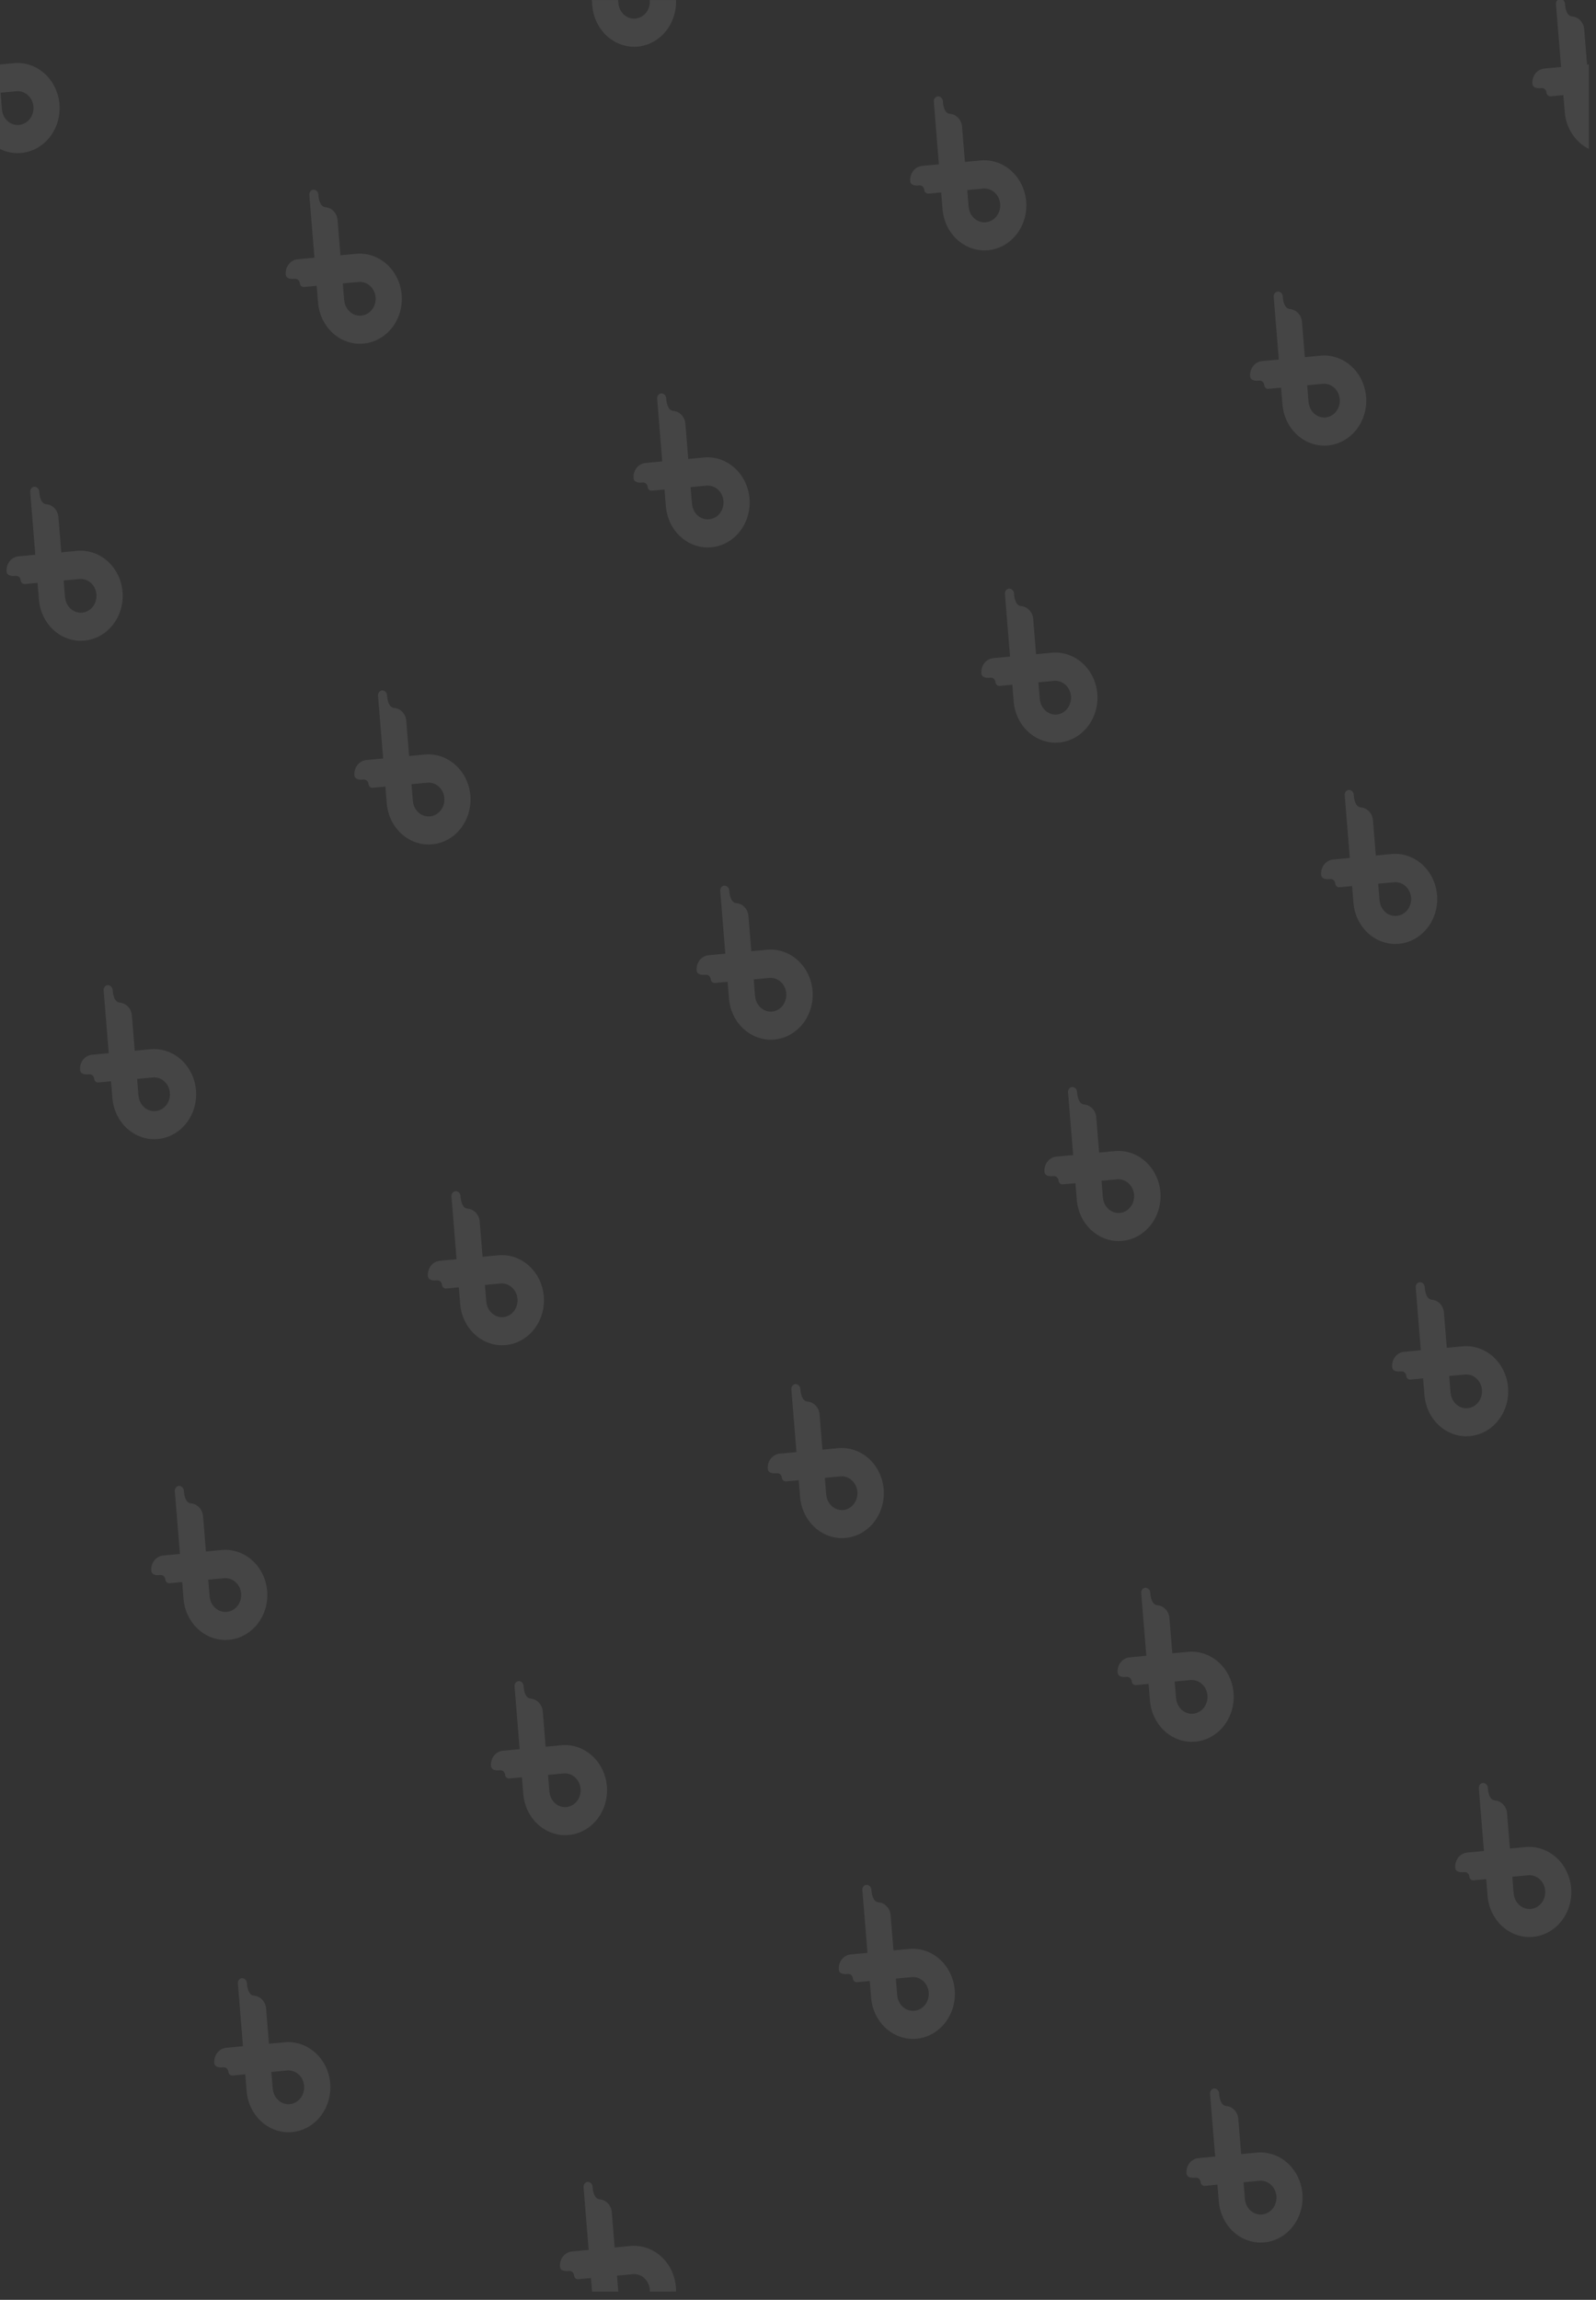 <?xml version="1.0" encoding="utf-8"?>
<svg xmlns="http://www.w3.org/2000/svg" fill="none" height="100%" overflow="visible" preserveAspectRatio="none" style="display: block;" viewBox="0 0 134 193" width="100%">
<rect x="0" y="0" width="134" height="193" fill="#333333" stroke="none"/>
<path d="M54.561 192.315C54.568 192.115 54.536 191.916 54.467 191.73C54.397 191.545 54.292 191.377 54.158 191.238C54.024 191.099 53.864 190.992 53.688 190.924C53.513 190.856 53.326 190.829 53.14 190.844L51.802 190.97L51.912 192.314H49.71L49.616 191.17L48.554 191.269C48.511 191.273 48.468 191.269 48.427 191.255C48.386 191.241 48.347 191.219 48.314 191.189C48.281 191.16 48.254 191.123 48.235 191.082C48.215 191.041 48.203 190.996 48.2 190.95C48.189 190.841 48.139 190.741 48.06 190.672C47.981 190.602 47.879 190.569 47.778 190.58H47.76L47.715 190.584C47.467 190.608 47.048 190.59 47.017 190.213C46.993 189.902 47.086 189.593 47.273 189.355C47.462 189.117 47.73 188.968 48.02 188.942L49.425 188.811L48.996 183.54C48.987 183.433 49.019 183.326 49.083 183.243C49.148 183.161 49.24 183.109 49.34 183.099C49.446 183.098 49.547 183.141 49.624 183.218C49.702 183.295 49.748 183.401 49.755 183.514V183.526C49.773 183.828 49.868 184.537 50.365 184.571C50.622 184.595 50.863 184.715 51.046 184.91C51.228 185.106 51.341 185.364 51.364 185.64L51.607 188.605L52.99 188.474C53.477 188.44 53.965 188.513 54.424 188.691C54.883 188.868 55.303 189.146 55.657 189.505C56.011 189.865 56.292 190.3 56.483 190.781C56.673 191.263 56.768 191.782 56.763 192.306L54.561 192.315ZM102.332 184.776V184.748L102.217 183.335L101.155 183.435C101.112 183.439 101.069 183.434 101.028 183.421C100.986 183.407 100.948 183.385 100.915 183.355C100.882 183.325 100.855 183.289 100.835 183.248C100.816 183.207 100.804 183.162 100.801 183.115C100.79 183.006 100.74 182.906 100.66 182.837C100.581 182.768 100.48 182.735 100.378 182.746H100.361L100.316 182.75C100.069 182.773 99.649 182.756 99.619 182.378C99.595 182.067 99.687 181.759 99.875 181.52C100.063 181.282 100.332 181.134 100.621 181.108L102.027 180.976L101.597 175.705C101.588 175.598 101.62 175.491 101.684 175.408C101.749 175.326 101.841 175.274 101.942 175.264C102.047 175.263 102.149 175.306 102.226 175.383C102.303 175.459 102.35 175.565 102.356 175.678V175.69C102.374 175.994 102.47 176.702 102.966 176.736C103.223 176.76 103.464 176.88 103.647 177.075C103.83 177.271 103.943 177.529 103.966 177.805L104.207 180.769L105.592 180.639C106.513 180.574 107.422 180.898 108.124 181.541C108.826 182.185 109.266 183.098 109.35 184.085C109.391 184.579 109.341 185.078 109.202 185.551C109.063 186.025 108.839 186.464 108.541 186.844C108.244 187.225 107.88 187.538 107.469 187.767C107.059 187.996 106.61 188.136 106.149 188.179C106.045 188.188 105.942 188.193 105.84 188.193C104.965 188.192 104.121 187.841 103.473 187.21C102.824 186.578 102.418 185.711 102.332 184.776V184.776ZM105.958 185.838C106.308 185.807 106.632 185.629 106.859 185.342C107.086 185.055 107.197 184.683 107.169 184.308C107.14 183.933 106.974 183.585 106.707 183.342C106.439 183.098 106.093 182.979 105.743 183.009L104.406 183.135L104.523 184.576H104.528C104.566 184.945 104.738 185.284 105.005 185.52C105.273 185.755 105.615 185.869 105.96 185.838H105.958ZM20.708 175.517V175.489L20.593 174.075L19.531 174.175C19.488 174.18 19.445 174.175 19.403 174.161C19.362 174.148 19.324 174.125 19.291 174.096C19.258 174.066 19.23 174.029 19.211 173.988C19.191 173.947 19.179 173.902 19.176 173.856C19.165 173.747 19.115 173.647 19.036 173.577C18.957 173.508 18.855 173.475 18.753 173.486H18.736L18.691 173.491C18.443 173.513 18.024 173.496 17.993 173.119C17.969 172.808 18.062 172.499 18.25 172.261C18.438 172.023 18.706 171.875 18.996 171.848L20.401 171.716L19.972 166.446C19.963 166.338 19.995 166.232 20.059 166.149C20.124 166.066 20.216 166.014 20.317 166.005C20.422 166.004 20.523 166.047 20.6 166.124C20.677 166.201 20.724 166.307 20.731 166.419V166.431C20.749 166.735 20.843 167.443 21.34 167.478C21.597 167.501 21.838 167.621 22.021 167.817C22.204 168.012 22.316 168.27 22.34 168.546L22.581 171.511L23.965 171.382C24.886 171.316 25.795 171.64 26.497 172.284C27.2 172.928 27.64 173.841 27.723 174.828C27.764 175.322 27.714 175.82 27.575 176.294C27.436 176.767 27.211 177.206 26.914 177.587C26.617 177.967 26.252 178.28 25.842 178.509C25.432 178.738 24.983 178.878 24.522 178.921C24.418 178.931 24.315 178.936 24.212 178.936C23.337 178.933 22.494 178.581 21.847 177.95C21.2 177.318 20.794 176.451 20.708 175.517ZM24.12 173.751L22.782 173.876L22.9 175.318H22.905C22.932 175.59 23.033 175.848 23.194 176.06C23.355 176.273 23.569 176.431 23.812 176.515C24.055 176.599 24.315 176.607 24.562 176.536C24.808 176.465 25.03 176.319 25.201 176.116C25.372 175.912 25.484 175.66 25.525 175.39C25.565 175.119 25.532 174.842 25.429 174.592C25.326 174.341 25.157 174.128 24.944 173.978C24.73 173.828 24.481 173.748 24.226 173.746C24.192 173.746 24.155 173.747 24.12 173.751ZM73.14 167.683V167.654L73.025 166.241L71.963 166.34C71.92 166.345 71.877 166.34 71.835 166.327C71.794 166.313 71.756 166.291 71.723 166.261C71.69 166.231 71.663 166.195 71.643 166.153C71.624 166.112 71.612 166.067 71.609 166.021C71.598 165.912 71.547 165.812 71.468 165.743C71.389 165.674 71.288 165.641 71.186 165.652H71.168L71.124 165.657C70.876 165.679 70.457 165.662 70.426 165.285C70.402 164.974 70.494 164.665 70.682 164.427C70.87 164.188 71.139 164.04 71.429 164.014L72.834 163.882L72.404 158.612C72.396 158.504 72.427 158.398 72.492 158.315C72.556 158.232 72.649 158.18 72.749 158.171C72.854 158.17 72.956 158.212 73.033 158.289C73.11 158.366 73.157 158.472 73.164 158.585V158.597C73.182 158.901 73.277 159.609 73.773 159.643C74.031 159.667 74.272 159.787 74.454 159.982C74.637 160.177 74.75 160.436 74.773 160.711L75.015 163.676L76.399 163.547C77.321 163.481 78.23 163.805 78.932 164.449C79.634 165.093 80.074 166.006 80.158 166.993C80.198 167.487 80.148 167.985 80.009 168.459C79.87 168.933 79.646 169.372 79.348 169.752C79.051 170.133 78.687 170.446 78.276 170.675C77.866 170.904 77.418 171.044 76.957 171.087C76.852 171.097 76.749 171.102 76.647 171.102C75.772 171.1 74.928 170.749 74.28 170.117C73.632 169.485 73.226 168.617 73.14 167.682V167.683ZM76.767 168.744C77.116 168.714 77.44 168.535 77.667 168.249C77.894 167.962 78.006 167.59 77.977 167.215C77.949 166.84 77.783 166.492 77.516 166.249C77.248 166.005 76.902 165.885 76.552 165.916L75.214 166.041L75.332 167.483H75.337C75.375 167.852 75.545 168.19 75.813 168.426C76.08 168.661 76.422 168.775 76.767 168.743V168.744ZM124.898 159.136V159.107L124.782 157.693L123.72 157.793C123.677 157.798 123.634 157.793 123.593 157.78C123.551 157.766 123.513 157.744 123.48 157.714C123.447 157.684 123.42 157.648 123.4 157.606C123.38 157.565 123.368 157.52 123.365 157.474C123.36 157.42 123.345 157.368 123.321 157.32C123.297 157.272 123.265 157.23 123.225 157.195C123.186 157.161 123.141 157.135 123.093 157.12C123.044 157.104 122.993 157.099 122.943 157.104H122.926L122.881 157.109C122.633 157.132 122.214 157.114 122.182 156.737C122.159 156.426 122.251 156.117 122.439 155.879C122.627 155.641 122.895 155.493 123.185 155.466L124.591 155.335L124.162 150.064C124.157 150.011 124.163 149.958 124.178 149.907C124.193 149.856 124.217 149.808 124.249 149.767C124.281 149.726 124.32 149.693 124.364 149.668C124.408 149.643 124.456 149.628 124.506 149.624C124.611 149.622 124.713 149.665 124.79 149.742C124.867 149.819 124.914 149.925 124.921 150.037V150.05C124.939 150.353 125.034 151.062 125.53 151.096C125.787 151.119 126.028 151.24 126.211 151.435C126.394 151.63 126.507 151.888 126.53 152.164L126.772 155.129L128.156 154.999C129.078 154.934 129.986 155.258 130.688 155.902C131.39 156.545 131.83 157.458 131.914 158.445C131.955 158.939 131.905 159.438 131.766 159.911C131.627 160.385 131.402 160.824 131.105 161.204C130.808 161.585 130.443 161.898 130.033 162.127C129.623 162.356 129.174 162.496 128.713 162.539C128.609 162.549 128.506 162.553 128.404 162.553C127.529 162.551 126.685 162.201 126.037 161.569C125.389 160.937 124.983 160.07 124.898 159.135V159.136ZM128.524 160.197C128.874 160.166 129.197 159.988 129.424 159.701C129.651 159.414 129.763 159.043 129.734 158.668C129.706 158.292 129.54 157.945 129.272 157.701C129.005 157.458 128.659 157.338 128.309 157.369L126.972 157.494L127.088 158.936H127.094C127.132 159.305 127.304 159.643 127.571 159.878C127.839 160.114 128.181 160.228 128.526 160.196L128.524 160.197ZM43.938 150.588V150.559L43.822 149.146L42.76 149.246C42.717 149.251 42.674 149.246 42.633 149.232C42.592 149.219 42.553 149.196 42.52 149.166C42.487 149.137 42.46 149.1 42.441 149.059C42.421 149.018 42.409 148.973 42.406 148.927C42.395 148.818 42.345 148.718 42.266 148.648C42.187 148.579 42.085 148.546 41.984 148.557H41.966L41.921 148.562C41.674 148.585 41.254 148.568 41.223 148.191C41.199 147.879 41.292 147.571 41.48 147.333C41.668 147.094 41.936 146.946 42.226 146.92L43.631 146.788L43.202 141.517C43.194 141.41 43.225 141.303 43.289 141.221C43.354 141.138 43.447 141.086 43.547 141.076C43.652 141.076 43.754 141.118 43.831 141.195C43.908 141.272 43.954 141.378 43.961 141.491V141.503C43.979 141.807 44.074 142.515 44.57 142.549C44.827 142.573 45.068 142.693 45.251 142.889C45.434 143.084 45.547 143.342 45.57 143.618L45.812 146.583L47.196 146.453C48.117 146.387 49.026 146.711 49.728 147.355C50.43 147.999 50.87 148.911 50.954 149.899C50.995 150.393 50.944 150.891 50.806 151.365C50.667 151.838 50.442 152.277 50.145 152.658C49.847 153.038 49.483 153.351 49.073 153.58C48.662 153.809 48.214 153.949 47.753 153.992C47.649 154.002 47.545 154.006 47.443 154.006C46.568 154.004 45.724 153.653 45.077 153.021C44.429 152.39 44.023 151.523 43.938 150.588ZM47.564 151.649C47.908 151.611 48.224 151.43 48.446 151.145C48.667 150.86 48.775 150.493 48.747 150.123C48.719 149.753 48.557 149.409 48.296 149.166C48.034 148.923 47.695 148.799 47.35 148.822L46.012 148.947L46.129 150.389H46.134C46.172 150.757 46.343 151.096 46.61 151.331C46.877 151.567 47.22 151.681 47.564 151.649V151.649ZM96.552 142.754V142.725L96.437 141.312L95.375 141.411C95.332 141.416 95.289 141.411 95.248 141.398C95.207 141.384 95.168 141.362 95.135 141.332C95.102 141.302 95.075 141.266 95.055 141.225C95.036 141.184 95.024 141.139 95.02 141.093C95.01 140.984 94.96 140.884 94.881 140.814C94.802 140.745 94.7 140.712 94.598 140.722H94.581L94.536 140.727C94.288 140.75 93.869 140.733 93.838 140.356C93.814 140.045 93.906 139.736 94.094 139.498C94.282 139.26 94.551 139.111 94.841 139.085L96.246 138.953L95.816 133.683C95.808 133.575 95.839 133.468 95.904 133.386C95.968 133.303 96.061 133.251 96.161 133.242C96.266 133.241 96.368 133.283 96.445 133.36C96.522 133.437 96.569 133.543 96.576 133.656V133.668C96.594 133.972 96.688 134.68 97.185 134.714C97.442 134.738 97.683 134.858 97.866 135.053C98.048 135.248 98.161 135.507 98.184 135.782L98.427 138.747L99.81 138.617C100.732 138.552 101.641 138.875 102.343 139.519C103.045 140.163 103.485 141.076 103.569 142.063C103.61 142.557 103.559 143.056 103.42 143.529C103.281 144.002 103.057 144.442 102.76 144.822C102.462 145.202 102.098 145.516 101.688 145.745C101.277 145.974 100.829 146.114 100.368 146.156C100.264 146.166 100.16 146.171 100.057 146.171C99.182 146.169 98.339 145.818 97.692 145.186C97.044 144.555 96.638 143.688 96.552 142.753V142.754ZM99.964 140.987L98.626 141.112L98.744 142.554H98.749C98.777 142.826 98.877 143.084 99.038 143.296C99.199 143.509 99.414 143.666 99.657 143.751C99.9 143.835 100.16 143.842 100.407 143.771C100.653 143.7 100.875 143.554 101.046 143.35C101.217 143.147 101.329 142.894 101.369 142.624C101.409 142.354 101.376 142.076 101.272 141.826C101.169 141.576 101 141.363 100.787 141.213C100.573 141.063 100.324 140.983 100.069 140.982C100.034 140.981 100 140.982 99.964 140.986V140.987ZM15.409 134.207V134.179L15.299 132.764L14.237 132.863C14.194 132.868 14.151 132.863 14.11 132.85C14.068 132.836 14.03 132.814 13.997 132.784C13.964 132.754 13.937 132.718 13.917 132.677C13.898 132.635 13.886 132.59 13.883 132.544C13.872 132.435 13.821 132.335 13.742 132.266C13.663 132.197 13.562 132.164 13.46 132.175H13.443L13.397 132.179C13.15 132.202 12.73 132.185 12.7 131.807C12.676 131.496 12.768 131.188 12.956 130.95C13.144 130.712 13.412 130.563 13.702 130.537L15.108 130.405L14.678 125.135C14.674 125.081 14.679 125.028 14.694 124.977C14.709 124.926 14.733 124.879 14.765 124.838C14.797 124.797 14.837 124.763 14.881 124.738C14.925 124.714 14.973 124.698 15.023 124.694C15.128 124.693 15.23 124.735 15.307 124.812C15.384 124.889 15.431 124.995 15.438 125.108V125.12C15.456 125.423 15.551 126.132 16.047 126.166C16.304 126.19 16.545 126.31 16.728 126.505C16.911 126.7 17.024 126.959 17.047 127.234L17.289 130.2L18.673 130.069C19.595 130.004 20.503 130.328 21.206 130.972C21.908 131.616 22.348 132.528 22.432 133.515C22.473 134.01 22.422 134.508 22.283 134.981C22.144 135.455 21.92 135.894 21.622 136.275C21.325 136.655 20.961 136.969 20.55 137.198C20.14 137.427 19.692 137.566 19.231 137.609C19.127 137.618 19.024 137.623 18.921 137.623C18.045 137.623 17.201 137.273 16.552 136.641C15.903 136.01 15.496 135.142 15.41 134.206L15.409 134.207ZM19.036 135.269C19.385 135.238 19.709 135.06 19.936 134.773C20.163 134.486 20.274 134.114 20.246 133.739C20.217 133.364 20.051 133.017 19.784 132.773C19.517 132.529 19.17 132.41 18.82 132.44L17.483 132.566L17.601 134.007H17.605C17.644 134.376 17.815 134.714 18.083 134.949C18.35 135.185 18.692 135.299 19.037 135.267L19.036 135.269ZM67.178 125.66V125.632L67.062 124.218L66 124.318C65.957 124.322 65.914 124.318 65.873 124.304C65.832 124.29 65.793 124.268 65.76 124.238C65.727 124.209 65.7 124.172 65.68 124.131C65.66 124.09 65.648 124.045 65.645 123.999C65.635 123.89 65.585 123.789 65.505 123.72C65.426 123.651 65.325 123.618 65.223 123.629H65.205L65.161 123.633C64.913 123.656 64.494 123.639 64.463 123.261C64.439 122.95 64.531 122.642 64.719 122.404C64.907 122.166 65.175 122.017 65.465 121.991L66.871 121.859L66.442 116.588C66.433 116.481 66.464 116.374 66.529 116.291C66.594 116.209 66.686 116.157 66.786 116.147C66.891 116.147 66.993 116.189 67.07 116.266C67.147 116.343 67.194 116.449 67.2 116.562V116.574C67.218 116.877 67.313 117.586 67.809 117.62C68.067 117.644 68.308 117.764 68.49 117.959C68.673 118.155 68.786 118.413 68.809 118.689L69.051 121.654L70.434 121.524C71.356 121.458 72.265 121.782 72.967 122.426C73.669 123.07 74.109 123.982 74.193 124.969C74.234 125.464 74.183 125.962 74.044 126.436C73.905 126.909 73.681 127.348 73.383 127.729C73.086 128.109 72.722 128.422 72.311 128.651C71.901 128.88 71.453 129.02 70.992 129.063C70.888 129.073 70.784 129.078 70.681 129.078C69.807 129.075 68.964 128.723 68.317 128.092C67.67 127.46 67.264 126.593 67.178 125.659L67.178 125.66ZM70.804 126.722C71.148 126.684 71.465 126.503 71.686 126.217C71.907 125.932 72.015 125.565 71.987 125.195C71.959 124.825 71.797 124.482 71.536 124.239C71.275 123.995 70.935 123.872 70.59 123.894L69.252 124.019L69.369 125.461H69.374C69.412 125.83 69.584 126.168 69.851 126.403C70.118 126.638 70.46 126.752 70.805 126.719L70.804 126.722ZM119.599 117.114V117.085L119.483 115.672L118.421 115.771C118.378 115.776 118.335 115.771 118.294 115.758C118.253 115.744 118.215 115.722 118.182 115.692C118.149 115.662 118.121 115.626 118.102 115.585C118.082 115.544 118.07 115.499 118.067 115.453C118.056 115.344 118.006 115.244 117.927 115.174C117.848 115.105 117.746 115.072 117.645 115.083H117.627L117.582 115.088C117.334 115.11 116.915 115.093 116.884 114.716C116.86 114.405 116.953 114.096 117.141 113.858C117.329 113.62 117.597 113.471 117.887 113.445L119.292 113.313L118.863 108.043C118.854 107.935 118.885 107.828 118.95 107.746C119.014 107.663 119.107 107.611 119.207 107.602C119.312 107.601 119.414 107.643 119.491 107.721C119.568 107.798 119.615 107.903 119.622 108.016V108.028C119.64 108.332 119.735 109.04 120.232 109.074C120.489 109.098 120.73 109.218 120.913 109.413C121.095 109.609 121.208 109.867 121.231 110.142L121.473 113.107L122.857 112.977C123.779 112.912 124.688 113.235 125.39 113.879C126.092 114.523 126.532 115.436 126.616 116.423C126.657 116.917 126.606 117.416 126.467 117.889C126.328 118.363 126.104 118.802 125.806 119.182C125.509 119.562 125.145 119.876 124.734 120.105C124.324 120.334 123.876 120.474 123.415 120.516C123.311 120.526 123.207 120.531 123.104 120.531C122.229 120.529 121.386 120.178 120.738 119.546C120.091 118.914 119.685 118.047 119.599 117.112L119.599 117.114ZM123.011 115.347L121.673 115.472L121.79 116.914H121.795C121.823 117.186 121.923 117.444 122.084 117.656C122.246 117.869 122.46 118.027 122.703 118.111C122.946 118.195 123.206 118.202 123.453 118.131C123.699 118.06 123.921 117.914 124.092 117.71C124.263 117.507 124.375 117.255 124.415 116.984C124.456 116.714 124.422 116.437 124.319 116.186C124.215 115.936 124.047 115.723 123.833 115.573C123.62 115.423 123.37 115.343 123.115 115.342C123.084 115.34 123.047 115.341 123.011 115.345L123.011 115.347ZM38.64 109.473V109.444L38.524 108.031L37.462 108.131C37.42 108.135 37.376 108.131 37.335 108.117C37.294 108.103 37.256 108.081 37.223 108.051C37.19 108.022 37.163 107.985 37.143 107.944C37.123 107.903 37.111 107.858 37.108 107.812C37.097 107.703 37.047 107.603 36.968 107.533C36.889 107.464 36.787 107.431 36.685 107.442H36.668L36.624 107.447C36.376 107.47 35.957 107.453 35.926 107.075C35.902 106.764 35.995 106.456 36.182 106.218C36.37 105.98 36.639 105.831 36.928 105.805L38.334 105.673L37.904 100.402C37.896 100.295 37.927 100.188 37.992 100.105C38.056 100.023 38.149 99.971 38.249 99.961C38.354 99.96 38.456 100.003 38.533 100.08C38.61 100.157 38.657 100.263 38.664 100.376V100.388C38.682 100.691 38.777 101.4 39.273 101.434C39.53 101.458 39.771 101.578 39.954 101.773C40.137 101.969 40.25 102.227 40.273 102.503L40.515 105.468L41.899 105.337C42.821 105.272 43.73 105.596 44.432 106.24C45.134 106.884 45.574 107.796 45.657 108.783C45.698 109.278 45.647 109.776 45.509 110.249C45.37 110.723 45.145 111.162 44.848 111.542C44.551 111.922 44.187 112.236 43.776 112.465C43.366 112.694 42.918 112.834 42.457 112.877C42.353 112.886 42.249 112.891 42.146 112.891C41.271 112.889 40.428 112.538 39.78 111.907C39.132 111.275 38.725 110.408 38.64 109.473ZM42.266 110.534C42.611 110.496 42.927 110.315 43.149 110.03C43.37 109.745 43.478 109.377 43.45 109.007C43.422 108.637 43.26 108.293 42.998 108.05C42.737 107.807 42.397 107.684 42.051 107.706L40.714 107.832L40.831 109.273H40.836C40.875 109.642 41.046 109.98 41.313 110.215C41.58 110.45 41.922 110.565 42.266 110.534ZM90.409 100.73V100.701L90.293 99.288L89.231 99.388C89.188 99.392 89.145 99.388 89.104 99.374C89.063 99.36 89.024 99.338 88.991 99.308C88.958 99.279 88.931 99.242 88.912 99.201C88.892 99.16 88.88 99.115 88.877 99.069C88.866 98.96 88.816 98.86 88.737 98.79C88.658 98.721 88.556 98.688 88.454 98.699H88.437L88.392 98.704C88.144 98.726 87.725 98.709 87.694 98.332C87.67 98.021 87.763 97.712 87.951 97.474C88.139 97.236 88.407 97.087 88.697 97.061L90.102 96.93L89.673 91.659C89.664 91.552 89.696 91.445 89.76 91.363C89.825 91.28 89.918 91.228 90.018 91.219C90.123 91.218 90.224 91.26 90.301 91.337C90.379 91.414 90.425 91.52 90.432 91.633V91.645C90.45 91.948 90.544 92.657 91.041 92.691C91.298 92.715 91.539 92.835 91.722 93.03C91.905 93.226 92.017 93.484 92.04 93.76L92.283 96.725L93.667 96.594C94.588 96.529 95.497 96.853 96.199 97.497C96.901 98.141 97.341 99.053 97.425 100.04C97.466 100.535 97.415 101.033 97.277 101.507C97.138 101.98 96.913 102.42 96.616 102.8C96.319 103.18 95.954 103.494 95.544 103.723C95.133 103.952 94.685 104.092 94.224 104.134C94.12 104.144 94.017 104.149 93.915 104.149C93.039 104.147 92.196 103.796 91.548 103.164C90.9 102.532 90.494 101.665 90.409 100.73ZM94.035 101.791C94.379 101.753 94.695 101.572 94.916 101.287C95.138 101.002 95.246 100.635 95.218 100.265C95.19 99.895 95.028 99.551 94.766 99.308C94.505 99.065 94.166 98.941 93.82 98.963L92.483 99.089L92.6 100.53H92.605C92.643 100.899 92.814 101.237 93.081 101.473C93.348 101.708 93.69 101.822 94.034 101.79L94.035 101.791ZM9.437 92.183V92.154L9.322 90.74L8.26 90.84C8.218 90.845 8.174 90.84 8.133 90.826C8.092 90.812 8.054 90.79 8.021 90.76C7.988 90.731 7.961 90.694 7.941 90.653C7.921 90.612 7.909 90.567 7.906 90.521C7.895 90.412 7.845 90.312 7.766 90.242C7.687 90.173 7.585 90.14 7.483 90.151H7.466L7.421 90.156C7.173 90.178 6.754 90.161 6.723 89.784C6.7 89.473 6.792 89.164 6.98 88.926C7.168 88.688 7.436 88.54 7.725 88.513L9.131 88.381L8.702 83.111C8.693 83.003 8.725 82.897 8.789 82.814C8.854 82.731 8.946 82.679 9.046 82.67C9.152 82.669 9.253 82.712 9.33 82.789C9.408 82.866 9.454 82.972 9.461 83.084V83.096C9.479 83.4 9.575 84.108 10.07 84.143C10.328 84.166 10.569 84.286 10.752 84.482C10.934 84.677 11.047 84.935 11.07 85.211L11.312 88.176L12.697 88.047C13.618 87.981 14.527 88.305 15.229 88.949C15.931 89.593 16.371 90.505 16.455 91.493C16.496 91.987 16.445 92.485 16.306 92.959C16.168 93.432 15.943 93.871 15.646 94.252C15.348 94.632 14.984 94.945 14.574 95.174C14.163 95.403 13.715 95.543 13.254 95.586C13.15 95.596 13.046 95.601 12.944 95.601C12.068 95.599 11.225 95.248 10.577 94.617C9.929 93.985 9.523 93.118 9.437 92.183ZM12.849 90.416L11.511 90.542L11.629 91.983H11.633C11.661 92.255 11.761 92.513 11.922 92.726C12.083 92.938 12.298 93.096 12.54 93.181C12.783 93.265 13.043 93.272 13.29 93.201C13.536 93.13 13.758 92.984 13.929 92.781C14.1 92.578 14.213 92.326 14.253 92.055C14.294 91.785 14.26 91.508 14.157 91.257C14.054 91.007 13.886 90.794 13.672 90.644C13.459 90.494 13.209 90.413 12.954 90.412C12.919 90.411 12.884 90.413 12.849 90.416V90.416ZM61.206 83.832V83.803L61.09 82.39L60.028 82.49C59.985 82.494 59.942 82.489 59.901 82.476C59.86 82.462 59.821 82.44 59.788 82.41C59.755 82.38 59.728 82.344 59.708 82.303C59.689 82.262 59.677 82.217 59.673 82.171C59.663 82.061 59.612 81.961 59.533 81.892C59.454 81.823 59.353 81.79 59.251 81.801H59.233L59.189 81.806C58.941 81.829 58.522 81.811 58.49 81.434C58.467 81.123 58.559 80.814 58.747 80.576C58.935 80.338 59.203 80.19 59.493 80.163L60.899 80.032L60.47 74.761C60.461 74.653 60.492 74.547 60.557 74.464C60.621 74.381 60.714 74.33 60.814 74.32C60.919 74.319 61.021 74.362 61.098 74.439C61.175 74.516 61.222 74.622 61.228 74.734V74.747C61.246 75.05 61.341 75.759 61.837 75.793C62.095 75.817 62.336 75.937 62.518 76.132C62.701 76.327 62.814 76.586 62.837 76.861L63.079 79.826L64.463 79.696C65.384 79.631 66.293 79.955 66.995 80.599C67.697 81.242 68.137 82.155 68.221 83.142C68.262 83.636 68.211 84.135 68.072 84.608C67.933 85.082 67.709 85.521 67.412 85.901C67.114 86.281 66.75 86.595 66.34 86.824C65.929 87.053 65.481 87.193 65.02 87.235C64.916 87.245 64.812 87.25 64.709 87.25C63.834 87.247 62.992 86.896 62.344 86.264C61.697 85.633 61.291 84.766 61.206 83.832ZM64.832 84.893C65.176 84.855 65.493 84.674 65.714 84.388C65.935 84.103 66.043 83.736 66.015 83.366C65.987 82.996 65.825 82.653 65.564 82.41C65.303 82.166 64.963 82.043 64.618 82.065L63.28 82.19L63.397 83.632H63.403C63.44 84.001 63.611 84.339 63.878 84.574C64.145 84.81 64.487 84.924 64.832 84.892L64.832 84.893ZM113.638 75.801V75.772L113.522 74.358L112.461 74.458C112.418 74.463 112.374 74.458 112.333 74.445C112.292 74.431 112.254 74.409 112.221 74.379C112.188 74.349 112.161 74.312 112.141 74.271C112.121 74.23 112.109 74.185 112.106 74.139C112.096 74.03 112.045 73.93 111.966 73.861C111.887 73.791 111.786 73.758 111.684 73.769H111.666L111.622 73.774C111.373 73.796 110.955 73.779 110.923 73.402C110.9 73.091 110.992 72.782 111.18 72.544C111.368 72.306 111.636 72.157 111.926 72.131L113.331 71.999L112.902 66.729C112.893 66.621 112.925 66.514 112.989 66.432C113.054 66.349 113.146 66.297 113.246 66.288C113.352 66.287 113.453 66.329 113.531 66.406C113.608 66.483 113.655 66.589 113.661 66.702V66.714C113.68 67.017 113.775 67.726 114.271 67.76C114.528 67.784 114.769 67.904 114.952 68.099C115.135 68.294 115.248 68.553 115.271 68.829L115.513 71.793L116.897 71.662C117.818 71.597 118.727 71.921 119.429 72.565C120.131 73.209 120.571 74.121 120.655 75.108C120.696 75.603 120.646 76.101 120.507 76.575C120.368 77.048 120.143 77.488 119.846 77.868C119.549 78.248 119.184 78.562 118.774 78.791C118.364 79.02 117.915 79.16 117.454 79.203C117.35 79.212 117.247 79.217 117.145 79.217C116.27 79.215 115.426 78.865 114.778 78.233C114.13 77.602 113.724 76.735 113.638 75.801ZM117.264 76.862C117.614 76.832 117.938 76.653 118.165 76.367C118.392 76.08 118.503 75.708 118.475 75.333C118.447 74.958 118.28 74.61 118.013 74.367C117.746 74.123 117.4 74.003 117.05 74.034L115.712 74.159L115.829 75.601H115.835C115.872 75.969 116.043 76.308 116.31 76.544C116.577 76.78 116.919 76.894 117.264 76.862H117.264ZM32.472 67.45V67.42L32.357 66.007L31.295 66.107C31.252 66.112 31.209 66.107 31.167 66.093C31.126 66.08 31.088 66.057 31.055 66.028C31.022 65.998 30.995 65.961 30.975 65.92C30.955 65.879 30.944 65.834 30.94 65.788C30.93 65.679 30.879 65.579 30.8 65.51C30.721 65.441 30.62 65.408 30.518 65.418H30.5L30.456 65.422C30.208 65.446 29.789 65.428 29.758 65.051C29.734 64.739 29.827 64.431 30.015 64.192C30.204 63.955 30.473 63.807 30.763 63.781L32.168 63.65L31.739 58.379C31.731 58.272 31.763 58.166 31.827 58.084C31.892 58.002 31.984 57.95 32.083 57.941C32.189 57.94 32.29 57.982 32.367 58.059C32.445 58.136 32.491 58.242 32.498 58.355V58.367C32.516 58.67 32.611 59.379 33.107 59.413C33.364 59.437 33.605 59.557 33.788 59.752C33.971 59.948 34.084 60.206 34.107 60.481L34.349 63.446L35.733 63.316C36.654 63.25 37.563 63.574 38.265 64.218C38.968 64.862 39.408 65.775 39.491 66.761C39.532 67.256 39.482 67.754 39.343 68.228C39.204 68.701 38.98 69.141 38.682 69.521C38.385 69.901 38.021 70.215 37.61 70.444C37.2 70.673 36.751 70.813 36.29 70.856C36.186 70.865 36.083 70.87 35.981 70.87C35.105 70.868 34.261 70.518 33.612 69.885C32.964 69.253 32.557 68.385 32.472 67.45ZM36.099 68.511C36.272 68.496 36.44 68.444 36.595 68.359C36.749 68.274 36.887 68.157 36.999 68.015C37.111 67.873 37.197 67.709 37.25 67.531C37.303 67.354 37.323 67.167 37.309 66.982C37.295 66.796 37.247 66.615 37.168 66.449C37.089 66.283 36.98 66.136 36.847 66.015C36.715 65.895 36.562 65.803 36.397 65.746C36.231 65.689 36.057 65.667 35.884 65.682L34.546 65.808L34.664 67.249H34.669C34.706 67.618 34.877 67.957 35.144 68.193C35.411 68.429 35.754 68.543 36.099 68.511ZM85.11 58.902V58.874L84.995 57.46L83.933 57.56C83.89 57.564 83.847 57.56 83.805 57.546C83.764 57.532 83.726 57.51 83.693 57.48C83.66 57.451 83.633 57.414 83.613 57.373C83.593 57.332 83.582 57.287 83.578 57.241C83.568 57.132 83.517 57.031 83.438 56.962C83.359 56.893 83.257 56.86 83.156 56.871H83.138L83.093 56.875C82.846 56.898 82.426 56.881 82.396 56.504C82.372 56.193 82.464 55.884 82.652 55.646C82.84 55.408 83.108 55.259 83.398 55.233L84.803 55.101L84.374 49.83C84.367 49.723 84.399 49.617 84.464 49.535C84.529 49.453 84.622 49.403 84.722 49.394C84.827 49.393 84.929 49.435 85.006 49.513C85.083 49.59 85.13 49.695 85.137 49.808V49.821C85.155 50.124 85.25 50.833 85.746 50.867C86.003 50.891 86.244 51.011 86.427 51.206C86.61 51.402 86.723 51.66 86.746 51.936L86.987 54.901L88.372 54.771C89.293 54.706 90.202 55.029 90.904 55.673C91.606 56.317 92.046 57.23 92.13 58.217C92.171 58.711 92.12 59.209 91.981 59.683C91.843 60.156 91.618 60.595 91.321 60.976C91.023 61.356 90.659 61.669 90.249 61.898C89.838 62.127 89.39 62.267 88.929 62.31C88.825 62.319 88.721 62.325 88.618 62.325C87.742 62.323 86.898 61.972 86.249 61.34C85.601 60.707 85.195 59.838 85.11 58.902ZM88.737 59.964C89.081 59.926 89.398 59.745 89.619 59.46C89.84 59.174 89.948 58.807 89.92 58.437C89.892 58.067 89.73 57.723 89.468 57.48C89.207 57.237 88.867 57.113 88.522 57.136L87.184 57.261L87.301 58.703H87.306C87.345 59.072 87.516 59.409 87.783 59.645C88.05 59.88 88.392 59.995 88.737 59.964ZM3.269 50.355V50.327L3.154 48.914L2.092 49.013C2.049 49.017 2.006 49.013 1.965 48.999C1.923 48.986 1.885 48.963 1.852 48.934C1.819 48.904 1.792 48.867 1.772 48.826C1.752 48.785 1.74 48.74 1.737 48.694C1.727 48.585 1.676 48.485 1.597 48.416C1.518 48.346 1.416 48.313 1.315 48.324H1.297L1.252 48.329C1.004 48.352 0.585 48.335 0.554 47.957C0.531 47.646 0.624 47.337 0.812 47.099C1.001 46.861 1.27 46.713 1.56 46.687L2.965 46.555L2.537 41.285C2.529 41.178 2.56 41.072 2.625 40.99C2.689 40.908 2.781 40.856 2.88 40.847C2.986 40.846 3.087 40.888 3.164 40.965C3.241 41.043 3.288 41.148 3.295 41.261V41.273C3.313 41.577 3.407 42.285 3.904 42.319C4.161 42.343 4.402 42.463 4.585 42.658C4.767 42.853 4.88 43.112 4.903 43.387L5.146 46.352L6.529 46.222C7.451 46.157 8.36 46.48 9.062 47.124C9.764 47.768 10.204 48.681 10.288 49.668C10.329 50.162 10.278 50.661 10.139 51.134C10 51.608 9.776 52.047 9.479 52.427C9.181 52.807 8.817 53.121 8.407 53.35C7.996 53.579 7.548 53.719 7.087 53.761C6.983 53.771 6.879 53.776 6.776 53.776C5.901 53.774 5.057 53.423 4.409 52.791C3.761 52.158 3.355 51.291 3.269 50.355ZM6.681 48.588L5.343 48.714L5.461 50.155H5.466C5.494 50.427 5.594 50.685 5.755 50.898C5.916 51.11 6.131 51.268 6.374 51.352C6.617 51.436 6.877 51.443 7.124 51.372C7.37 51.301 7.592 51.155 7.763 50.952C7.934 50.748 8.046 50.496 8.086 50.225C8.126 49.955 8.093 49.678 7.989 49.428C7.886 49.177 7.718 48.964 7.504 48.814C7.29 48.664 7.041 48.584 6.786 48.583C6.751 48.583 6.717 48.585 6.681 48.588ZM55.907 42.52V42.491L55.793 41.078L54.731 41.177C54.688 41.182 54.644 41.177 54.603 41.163C54.562 41.15 54.524 41.127 54.491 41.098C54.458 41.068 54.431 41.032 54.411 40.99C54.391 40.949 54.38 40.904 54.376 40.858C54.365 40.749 54.315 40.649 54.236 40.58C54.157 40.51 54.055 40.478 53.953 40.488H53.936L53.892 40.493C53.644 40.516 53.225 40.499 53.194 40.122C53.171 39.81 53.263 39.502 53.451 39.264C53.639 39.026 53.908 38.878 54.198 38.852L55.603 38.721L55.173 33.45C55.165 33.343 55.197 33.236 55.262 33.154C55.327 33.072 55.419 33.021 55.519 33.012C55.624 33.011 55.726 33.053 55.803 33.13C55.881 33.208 55.927 33.313 55.934 33.426V33.439C55.952 33.742 56.047 34.451 56.543 34.485C56.8 34.508 57.042 34.628 57.224 34.824C57.407 35.019 57.52 35.277 57.543 35.553L57.785 38.518L59.169 38.387C60.091 38.322 61 38.646 61.702 39.29C62.404 39.934 62.844 40.846 62.928 41.833C62.969 42.328 62.918 42.826 62.779 43.299C62.641 43.773 62.416 44.212 62.119 44.593C61.822 44.973 61.457 45.287 61.047 45.516C60.636 45.745 60.188 45.884 59.727 45.927C59.623 45.937 59.52 45.942 59.418 45.942C58.541 45.941 57.697 45.59 57.048 44.958C56.399 44.325 55.992 43.457 55.907 42.52ZM59.534 43.581C59.883 43.55 60.207 43.372 60.434 43.085C60.661 42.798 60.773 42.426 60.744 42.051C60.716 41.676 60.549 41.329 60.282 41.085C60.015 40.842 59.668 40.722 59.319 40.753L57.981 40.878L58.099 42.32H58.104C58.142 42.688 58.313 43.027 58.58 43.263C58.847 43.498 59.189 43.612 59.534 43.581ZM107.676 33.973V33.944L107.56 32.53L106.499 32.63C106.456 32.635 106.412 32.63 106.371 32.616C106.33 32.603 106.292 32.58 106.258 32.551C106.225 32.521 106.198 32.484 106.178 32.443C106.159 32.402 106.147 32.357 106.143 32.311C106.133 32.202 106.083 32.102 106.004 32.032C105.924 31.963 105.823 31.93 105.721 31.941H105.703L105.659 31.945C105.411 31.968 104.992 31.951 104.961 31.574C104.937 31.263 105.03 30.954 105.218 30.716C105.406 30.478 105.674 30.329 105.964 30.303L107.369 30.172L106.94 24.901C106.932 24.794 106.964 24.688 107.03 24.606C107.095 24.524 107.188 24.473 107.288 24.465C107.393 24.463 107.495 24.506 107.572 24.583C107.649 24.66 107.696 24.766 107.702 24.878V24.892C107.72 25.195 107.815 25.904 108.312 25.938C108.569 25.962 108.81 26.082 108.993 26.277C109.175 26.473 109.288 26.731 109.311 27.007L109.554 29.972L110.938 29.841C111.859 29.776 112.768 30.1 113.47 30.744C114.172 31.388 114.612 32.3 114.696 33.287C114.737 33.782 114.686 34.28 114.547 34.754C114.409 35.227 114.184 35.667 113.887 36.047C113.589 36.427 113.225 36.741 112.815 36.97C112.404 37.199 111.956 37.339 111.495 37.382C111.391 37.392 111.288 37.397 111.186 37.397C110.309 37.395 109.465 37.043 108.816 36.411C108.167 35.778 107.761 34.909 107.676 33.973ZM111.302 35.033C111.646 34.995 111.963 34.814 112.184 34.529C112.405 34.244 112.513 33.877 112.485 33.507C112.457 33.137 112.295 32.793 112.034 32.55C111.773 32.307 111.433 32.183 111.088 32.206L109.751 32.331L109.867 33.773H109.873C109.91 34.141 110.081 34.48 110.348 34.716C110.615 34.952 110.957 35.066 111.302 35.034L111.302 35.033ZM26.705 25.426V25.398L26.589 23.985L25.527 24.084C25.484 24.089 25.441 24.084 25.4 24.07C25.359 24.057 25.32 24.034 25.288 24.005C25.255 23.975 25.227 23.939 25.208 23.897C25.188 23.856 25.176 23.811 25.173 23.765C25.162 23.656 25.112 23.556 25.033 23.486C24.953 23.417 24.852 23.384 24.75 23.395H24.733L24.688 23.4C24.44 23.423 24.021 23.406 23.99 23.028C23.967 22.717 24.059 22.408 24.248 22.17C24.436 21.932 24.705 21.784 24.995 21.758L26.4 21.626L25.971 16.356C25.963 16.248 25.995 16.142 26.059 16.06C26.124 15.978 26.216 15.927 26.316 15.918C26.422 15.917 26.523 15.959 26.601 16.036C26.678 16.113 26.724 16.219 26.731 16.332V16.345C26.749 16.648 26.845 17.356 27.341 17.391C27.598 17.415 27.839 17.535 28.022 17.73C28.205 17.926 28.318 18.184 28.341 18.46L28.582 21.424L29.967 21.294C30.888 21.229 31.797 21.553 32.499 22.197C33.201 22.841 33.641 23.753 33.725 24.74C33.766 25.235 33.715 25.733 33.577 26.206C33.438 26.68 33.213 27.119 32.916 27.499C32.618 27.88 32.254 28.193 31.844 28.422C31.433 28.651 30.985 28.791 30.524 28.834C30.42 28.844 30.317 28.849 30.214 28.849C29.337 28.847 28.493 28.496 27.844 27.864C27.196 27.231 26.789 26.362 26.705 25.426ZM30.117 23.66L28.779 23.785L28.896 25.227H28.905C28.932 25.499 29.032 25.757 29.193 25.969C29.354 26.182 29.569 26.34 29.812 26.424C30.055 26.509 30.315 26.516 30.561 26.445C30.808 26.374 31.03 26.228 31.201 26.025C31.372 25.821 31.484 25.569 31.525 25.299C31.565 25.029 31.532 24.751 31.428 24.501C31.325 24.25 31.157 24.037 30.944 23.887C30.73 23.737 30.481 23.657 30.226 23.656C30.187 23.655 30.152 23.657 30.117 23.66ZM79.137 17.592V17.563L79.021 16.15L77.96 16.249C77.917 16.253 77.873 16.249 77.832 16.235C77.791 16.221 77.753 16.199 77.72 16.17C77.687 16.14 77.66 16.104 77.64 16.062C77.62 16.021 77.608 15.976 77.605 15.93C77.594 15.821 77.544 15.721 77.465 15.652C77.386 15.582 77.284 15.549 77.182 15.56H77.165L77.121 15.565C76.873 15.588 76.454 15.571 76.423 15.193C76.399 14.882 76.491 14.574 76.679 14.335C76.867 14.097 77.135 13.949 77.425 13.922L78.831 13.791L78.401 8.52C78.394 8.413 78.426 8.306 78.491 8.225C78.556 8.143 78.649 8.092 78.749 8.083C78.854 8.082 78.956 8.124 79.033 8.202C79.11 8.279 79.157 8.384 79.163 8.497V8.51C79.181 8.813 79.277 9.521 79.773 9.556C80.03 9.579 80.271 9.699 80.454 9.895C80.636 10.09 80.749 10.348 80.772 10.624L81.014 13.588L82.398 13.459C83.32 13.394 84.229 13.717 84.931 14.361C85.633 15.005 86.073 15.918 86.157 16.905C86.198 17.399 86.147 17.898 86.008 18.371C85.869 18.845 85.645 19.284 85.348 19.664C85.05 20.045 84.686 20.358 84.275 20.587C83.865 20.816 83.417 20.956 82.956 20.999C82.852 21.009 82.749 21.014 82.647 21.014C81.77 21.012 80.925 20.662 80.277 20.029C79.628 19.396 79.222 18.528 79.137 17.591V17.592ZM82.763 18.653C83.113 18.622 83.437 18.444 83.664 18.157C83.891 17.87 84.002 17.498 83.974 17.123C83.945 16.748 83.779 16.401 83.512 16.157C83.244 15.913 82.898 15.794 82.548 15.824L81.211 15.95L81.328 17.391H81.333C81.371 17.76 81.542 18.098 81.809 18.334C82.077 18.569 82.419 18.684 82.763 18.653ZM0 12.499V5.41L1.233 5.294C2.155 5.229 3.063 5.553 3.765 6.197C4.468 6.841 4.908 7.753 4.992 8.74C5.032 9.235 4.982 9.733 4.843 10.206C4.704 10.68 4.48 11.119 4.182 11.5C3.885 11.88 3.521 12.194 3.11 12.423C2.7 12.652 2.252 12.791 1.791 12.834C1.686 12.844 1.584 12.849 1.481 12.849C0.97 12.85 0.464 12.73 0 12.499ZM1.598 10.485C1.948 10.454 2.272 10.275 2.499 9.989C2.726 9.702 2.837 9.33 2.809 8.955C2.78 8.579 2.614 8.232 2.347 7.988C2.079 7.744 1.733 7.625 1.383 7.655L0.046 7.781L0.167 9.222C0.205 9.591 0.376 9.93 0.643 10.165C0.911 10.401 1.253 10.516 1.598 10.485ZM131.375 9.423V9.395L131.26 7.982L130.198 8.081C130.155 8.085 130.112 8.081 130.071 8.067C130.029 8.053 129.991 8.031 129.958 8.001C129.925 7.971 129.898 7.935 129.878 7.894C129.859 7.853 129.847 7.808 129.843 7.761C129.833 7.653 129.782 7.553 129.703 7.483C129.624 7.414 129.523 7.381 129.421 7.392H129.403L129.358 7.396C129.111 7.42 128.691 7.403 128.661 7.025C128.637 6.714 128.729 6.405 128.917 6.167C129.105 5.929 129.374 5.78 129.664 5.754L131.069 5.623L130.639 0.352C130.634 0.285 130.644 0.219 130.668 0.157C130.693 0.096 130.731 0.042 130.779 0H131.237C131.282 0.04 131.32 0.089 131.348 0.145C131.376 0.201 131.393 0.262 131.399 0.326V0.338C131.416 0.64 131.512 1.349 132.008 1.383C132.266 1.407 132.507 1.527 132.689 1.722C132.872 1.918 132.985 2.176 133.008 2.452L133.25 5.416L133.402 5.402V12.499C132.843 12.22 132.362 11.79 132.007 11.25C131.651 10.711 131.434 10.081 131.375 9.423ZM49.729 0.497V0.469L49.691 0.004H51.894L51.918 0.297H51.923C51.96 0.669 52.133 1.01 52.403 1.247C52.673 1.483 53.019 1.595 53.366 1.559C53.713 1.522 54.033 1.34 54.255 1.053C54.478 0.765 54.586 0.394 54.555 0.021V0.005H56.759C56.793 0.974 56.479 1.92 55.881 2.647C55.283 3.374 54.447 3.826 53.547 3.91C53.442 3.92 53.339 3.924 53.236 3.924C52.359 3.922 51.515 3.57 50.866 2.937C50.218 2.303 49.813 1.434 49.729 0.497Z" fill="white" fill-opacity="0.09" id="Vector"/>
</svg>